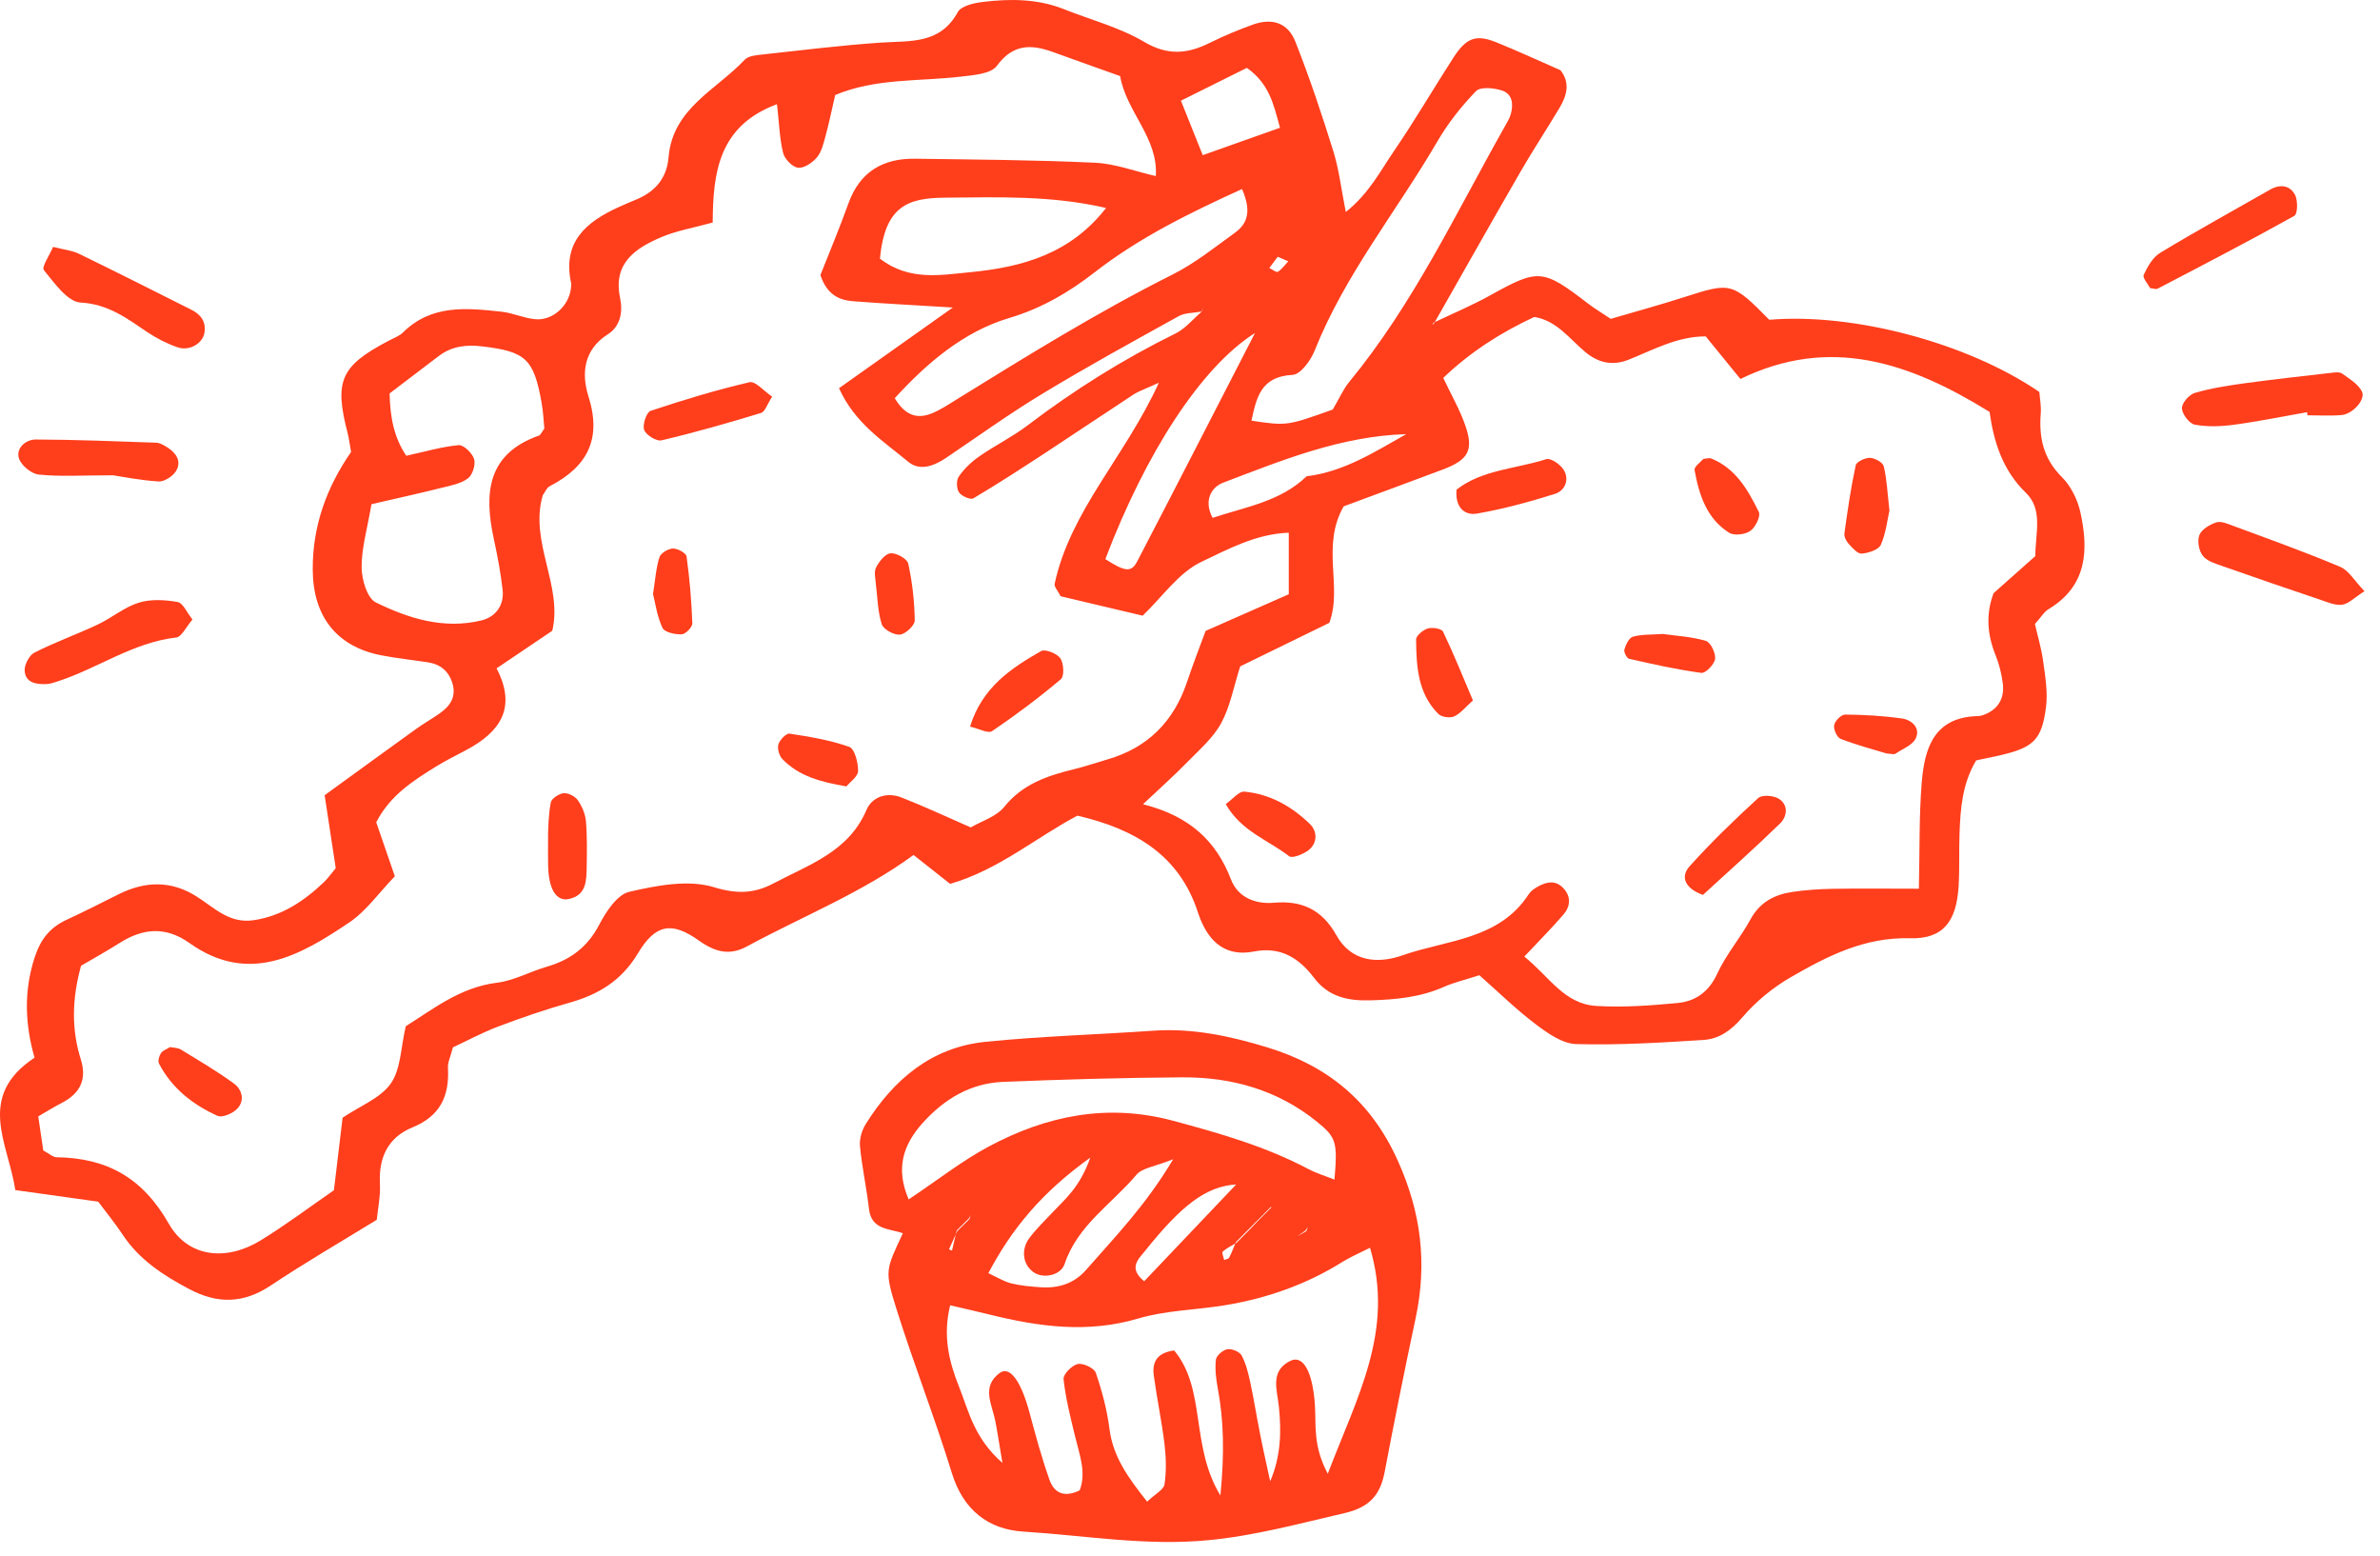 <svg width="153" height="100" viewBox="0 0 153 100" fill="none" xmlns="http://www.w3.org/2000/svg">
<path fill-rule="evenodd" clip-rule="evenodd" d="M92.152 20.741C93.378 20.155 94.634 19.629 95.821 18.97C98.893 17.264 99.171 17.267 102.08 19.502C102.471 19.804 102.9 20.061 103.545 20.492C105.035 20.055 106.689 19.605 108.319 19.081C111.265 18.134 111.37 18.144 113.739 20.551C119.155 20.094 126.481 22.031 131.101 25.19C131.131 25.6 131.228 26.09 131.191 26.573C131.067 28.136 131.367 29.484 132.55 30.662C133.128 31.235 133.559 32.107 133.737 32.914C134.276 35.345 134.183 37.645 131.704 39.142C131.401 39.324 131.201 39.675 130.816 40.105C130.984 40.841 131.231 41.655 131.345 42.489C131.479 43.462 131.65 44.473 131.53 45.429C131.262 47.572 130.711 48.058 128.503 48.558C128.03 48.663 127.554 48.76 127.037 48.87C126.144 50.371 126.027 51.973 125.969 53.585C125.93 54.707 125.977 55.83 125.911 56.949C125.777 59.207 124.926 60.36 122.79 60.3C119.859 60.217 117.467 61.45 115.105 62.813C113.949 63.483 112.861 64.383 111.998 65.395C111.287 66.229 110.506 66.772 109.507 66.836C106.784 67.009 104.046 67.177 101.324 67.1C100.442 67.077 99.495 66.409 98.733 65.832C97.462 64.873 96.312 63.744 95.103 62.677C94.205 62.965 93.486 63.132 92.822 63.425C91.306 64.096 89.728 64.245 88.088 64.29C86.62 64.329 85.394 64.061 84.465 62.833C83.507 61.569 82.316 60.817 80.61 61.151C78.85 61.496 77.77 60.599 77.148 59.025C77.102 58.914 77.058 58.793 77.021 58.675C75.824 54.943 72.947 53.28 69.265 52.42C66.6 53.821 64.204 55.901 61.08 56.805C60.269 56.162 59.511 55.564 58.728 54.947C55.416 57.374 51.589 58.89 47.998 60.834C46.903 61.428 45.974 61.192 44.918 60.441C43.165 59.193 42.124 59.405 41.005 61.275C39.956 63.026 38.476 63.918 36.602 64.444C35.046 64.881 33.515 65.41 32.003 65.983C30.977 66.373 30.002 66.9 29.117 67.311C28.963 67.916 28.778 68.273 28.797 68.624C28.899 70.428 28.307 71.724 26.518 72.453C24.972 73.085 24.337 74.356 24.423 76.052C24.467 76.896 24.281 77.754 24.22 78.393C21.8 79.88 19.559 81.178 17.408 82.614C15.656 83.782 13.988 83.816 12.157 82.843C10.484 81.957 8.948 80.96 7.882 79.344C7.403 78.622 6.853 77.951 6.312 77.228C4.565 76.983 2.863 76.745 0.985 76.484C0.542 73.497 -1.568 70.488 2.221 67.974C1.621 65.885 1.507 63.732 2.231 61.523C2.619 60.331 3.235 59.592 4.311 59.098C5.437 58.578 6.539 58.015 7.648 57.462C9.333 56.625 10.999 56.581 12.623 57.605C13.763 58.32 14.726 59.37 16.294 59.141C18.115 58.873 19.53 57.922 20.814 56.703C21.081 56.449 21.297 56.137 21.583 55.796C21.353 54.277 21.115 52.714 20.87 51.106C22.926 49.616 24.823 48.233 26.73 46.861C27.236 46.497 27.782 46.19 28.288 45.832C28.939 45.37 29.341 44.779 29.089 43.928C28.85 43.133 28.31 42.687 27.497 42.564C26.513 42.414 25.522 42.309 24.545 42.123C21.605 41.563 20.122 39.58 20.105 36.616C20.086 33.761 21.029 31.269 22.57 29.047C22.477 28.54 22.436 28.172 22.343 27.814C21.478 24.48 21.899 23.523 24.954 21.916C25.281 21.74 25.662 21.608 25.917 21.357C27.748 19.553 30.004 19.79 32.245 20.033C32.979 20.112 33.686 20.453 34.419 20.516C35.538 20.612 36.565 19.661 36.702 18.539C36.719 18.413 36.735 18.285 36.709 18.164C36.151 15.548 37.686 14.257 39.774 13.31C40.115 13.158 40.453 13.002 40.8 12.866C42.061 12.37 42.863 11.508 42.978 10.111C43.241 6.956 46.056 5.78 47.875 3.837C48.093 3.605 48.558 3.552 48.919 3.513C51.504 3.232 54.09 2.908 56.684 2.735C58.554 2.616 60.442 2.838 61.57 0.779C61.793 0.372 62.645 0.185 63.229 0.119C64.971 -0.089 66.713 -0.076 68.385 0.585C70.119 1.277 71.974 1.757 73.561 2.694C75.075 3.588 76.336 3.466 77.764 2.757C78.654 2.316 79.578 1.93 80.512 1.591C81.773 1.133 82.79 1.452 83.275 2.681C84.186 4.985 84.975 7.346 85.713 9.713C86.076 10.879 86.215 12.11 86.515 13.624C88.008 12.439 88.737 10.985 89.621 9.694C90.955 7.745 92.147 5.698 93.428 3.712C94.263 2.42 94.886 2.192 96.197 2.721C97.577 3.278 98.928 3.906 100.317 4.513C100.946 5.312 100.735 6.129 100.264 6.917C99.433 8.308 98.542 9.659 97.733 11.059C95.87 14.287 94.039 17.535 92.196 20.773L92.077 20.895L92.152 20.741ZM77.218 20.026C76.733 20.119 76.183 20.092 75.772 20.321C72.835 21.947 69.892 23.559 67.024 25.298C64.896 26.583 62.875 28.04 60.812 29.432C60.037 29.952 59.125 30.293 58.386 29.677C56.796 28.353 54.959 27.217 53.937 24.949C56.3 23.277 58.586 21.655 61.254 19.763C58.779 19.61 56.811 19.512 54.846 19.36C53.939 19.29 53.163 18.942 52.74 17.678C53.285 16.294 53.958 14.701 54.541 13.075C55.275 11.032 56.765 10.167 58.84 10.201C62.692 10.254 66.547 10.278 70.396 10.459C71.688 10.518 72.962 11.008 74.302 11.317C74.468 8.86 72.408 7.197 72.008 4.89C70.475 4.344 69.077 3.847 67.68 3.34C66.284 2.84 65.126 2.816 64.085 4.23C63.697 4.759 62.551 4.832 61.729 4.929C59.049 5.241 56.285 5.019 53.691 6.107C53.466 7.077 53.295 7.924 53.066 8.759C52.937 9.232 52.815 9.762 52.513 10.12C52.223 10.461 51.679 10.829 51.299 10.779C50.933 10.734 50.44 10.217 50.343 9.827C50.112 8.896 50.089 7.916 49.95 6.694C46.184 8.094 45.837 11.105 45.816 14.302C44.609 14.636 43.509 14.819 42.509 15.243C40.839 15.959 39.391 16.912 39.864 19.151C40.054 20.051 39.881 20.975 39.069 21.489C37.496 22.489 37.379 24.046 37.825 25.456C38.708 28.241 37.747 30 35.324 31.257C35.133 31.358 35.034 31.639 34.89 31.837C34.017 34.821 36.19 37.639 35.505 40.536C34.268 41.37 33.151 42.126 31.923 42.954C33.263 45.531 32.101 47.07 29.968 48.206C29.311 48.557 28.638 48.884 28.005 49.279C26.529 50.193 25.066 51.134 24.186 52.846C24.574 53.972 24.967 55.111 25.383 56.316C24.359 57.376 23.55 58.544 22.451 59.286C19.291 61.416 15.989 63.313 12.186 60.611C10.648 59.517 9.192 59.651 7.682 60.607C6.851 61.135 5.988 61.611 5.211 62.067C4.625 64.193 4.582 66.142 5.2 68.104C5.593 69.362 5.154 70.269 3.994 70.869C3.482 71.134 2.994 71.439 2.458 71.747C2.592 72.661 2.699 73.366 2.782 73.939C3.197 74.162 3.409 74.373 3.628 74.373C6.856 74.419 9.156 75.672 10.85 78.642C12.111 80.855 14.583 81.05 16.748 79.722C18.423 78.693 20.002 77.503 21.466 76.494C21.683 74.699 21.856 73.229 22.024 71.832C23.163 71.064 24.467 70.574 25.125 69.63C25.773 68.699 25.764 67.316 26.084 65.954C27.861 64.842 29.592 63.447 31.95 63.157C33.039 63.025 34.063 62.445 35.136 62.133C36.65 61.699 37.762 60.882 38.516 59.437C38.957 58.593 39.674 57.495 40.453 57.315C42.222 56.905 44.252 56.516 45.903 57.02C47.4 57.478 48.509 57.417 49.729 56.772C51.998 55.567 54.549 54.75 55.697 52.061C56.067 51.193 57.019 50.893 57.943 51.249C59.422 51.825 60.863 52.504 62.404 53.176C63.101 52.77 64.048 52.488 64.557 51.856C65.745 50.379 67.339 49.852 69.046 49.435C69.77 49.259 70.477 49.014 71.194 48.806C73.788 48.055 75.458 46.366 76.312 43.82C76.702 42.654 77.152 41.506 77.502 40.548C79.403 39.71 81.088 38.968 82.85 38.19C82.85 36.803 82.85 35.604 82.85 34.236C80.737 34.312 78.94 35.299 77.233 36.108C75.775 36.8 74.725 38.356 73.457 39.568C71.643 39.141 69.862 38.717 68.185 38.32C68 37.956 67.759 37.708 67.798 37.522C68.814 32.81 72.323 29.36 74.498 24.598C73.647 24.988 73.223 25.127 72.862 25.359C70.991 26.582 69.141 27.833 67.269 29.059C65.72 30.072 64.165 31.084 62.57 32.029C62.389 32.137 61.812 31.886 61.651 31.644C61.487 31.398 61.471 30.866 61.636 30.627C61.978 30.133 62.439 29.689 62.936 29.342C63.955 28.633 65.084 28.08 66.069 27.331C69.051 25.063 72.203 23.089 75.566 21.433C76.197 21.124 76.68 20.519 77.23 20.049C77.274 19.946 77.318 19.848 77.36 19.748C77.313 19.834 77.265 19.933 77.218 20.026ZM123.356 57.115C123.414 54.545 123.368 52.432 123.536 50.337C123.712 48.118 124.304 46.088 127.144 46.022C127.266 46.019 127.391 45.992 127.508 45.949C128.409 45.626 128.88 44.917 128.751 43.92C128.671 43.308 128.52 42.687 128.292 42.121C127.751 40.794 127.649 39.475 128.159 38.122C129.076 37.308 129.99 36.496 130.843 35.738C130.848 34.228 131.352 32.748 130.228 31.663C128.712 30.196 128.161 28.338 127.902 26.473C122.77 23.298 117.643 21.55 111.884 24.357C111.075 23.364 110.389 22.523 109.653 21.619C107.856 21.613 106.32 22.464 104.725 23.106C103.702 23.517 102.794 23.349 101.941 22.648C100.907 21.797 100.095 20.606 98.632 20.37C96.439 21.39 94.476 22.659 92.781 24.288C93.296 25.381 93.849 26.331 94.203 27.355C94.751 28.935 94.388 29.56 92.759 30.172C90.558 31 88.351 31.812 86.379 32.542C84.909 35.109 86.323 37.734 85.455 40.029C83.465 40.999 81.58 41.919 79.727 42.827C79.303 44.151 79.084 45.412 78.503 46.478C77.981 47.434 77.089 48.201 76.309 48.998C75.488 49.842 74.605 50.623 73.478 51.686C76.467 52.444 78.175 54.028 79.138 56.526C79.567 57.645 80.664 58.129 81.909 58.017C83.696 57.861 84.998 58.468 85.91 60.105C86.862 61.811 88.551 61.964 90.17 61.394C93.008 60.397 96.368 60.41 98.277 57.467C98.406 57.269 98.628 57.11 98.842 56.991C99.418 56.667 100.012 56.537 100.522 57.103C101.02 57.656 100.942 58.271 100.503 58.781C99.79 59.615 99.01 60.39 97.992 61.477C99.586 62.755 100.544 64.517 102.609 64.649C104.335 64.757 106.086 64.625 107.815 64.464C108.973 64.359 109.843 63.769 110.389 62.587C110.953 61.352 111.877 60.29 112.53 59.088C113.13 57.983 114.069 57.496 115.217 57.323C116.073 57.194 116.945 57.139 117.811 57.122C119.523 57.091 121.239 57.115 123.356 57.115ZM23.879 32.404C23.602 34.036 23.236 35.252 23.247 36.465C23.253 37.244 23.601 38.439 24.157 38.714C26.262 39.749 28.529 40.461 30.95 39.873C31.869 39.651 32.417 38.89 32.313 37.93C32.191 36.825 31.981 35.725 31.745 34.636C31.114 31.712 31.301 29.169 34.653 27.991C34.749 27.957 34.804 27.802 34.993 27.543C34.948 27.085 34.924 26.477 34.817 25.881C34.314 23.057 33.793 22.596 31.009 22.262C29.977 22.137 29.039 22.245 28.199 22.887C27.137 23.7 26.073 24.503 25.045 25.285C25.081 26.824 25.322 28.109 26.118 29.291C27.32 29.03 28.393 28.708 29.485 28.609C29.804 28.579 30.365 29.126 30.479 29.506C30.586 29.864 30.375 30.53 30.079 30.747C29.616 31.088 28.968 31.21 28.383 31.352C26.953 31.712 25.517 32.025 23.879 32.404ZM85.676 26.321C86.103 25.598 86.35 25.014 86.739 24.542C90.874 19.519 93.617 13.648 96.787 8.04C96.906 7.828 97.04 7.609 97.109 7.377C97.304 6.728 97.248 6.049 96.558 5.817C96.043 5.648 95.171 5.563 94.89 5.853C93.951 6.822 93.09 7.913 92.41 9.077C89.792 13.573 86.457 17.647 84.509 22.543C84.26 23.172 83.601 24.069 83.094 24.093C81.063 24.196 80.776 25.527 80.451 27.036C82.729 27.373 82.729 27.373 85.676 26.321ZM79.844 12.149C76.462 13.692 73.251 15.262 70.38 17.493C68.726 18.778 66.991 19.807 64.872 20.439C61.941 21.314 59.566 23.347 57.521 25.592C58.179 26.7 58.955 26.946 59.879 26.575C60.451 26.349 60.975 25.995 61.502 25.668C66.047 22.857 70.587 20.046 75.375 17.645C76.807 16.927 78.091 15.898 79.398 14.95C80.161 14.394 80.49 13.619 79.844 12.149ZM56.567 16.625C58.447 18.063 60.432 17.681 62.378 17.493C65.71 17.172 68.805 16.318 71.104 13.367C67.62 12.554 64.169 12.675 60.73 12.704C58.357 12.727 56.889 13.238 56.567 16.625ZM71.057 35.933C72.327 36.747 72.727 36.808 73.108 36.076C75.6 31.295 78.053 26.497 80.678 21.401C77.223 23.589 73.669 29.072 71.057 35.933ZM90.401 27.901C86.198 28.029 82.419 29.579 78.626 31.023C77.889 31.305 77.353 32.156 77.953 33.282C80.09 32.57 82.311 32.236 83.996 30.61C86.384 30.323 88.37 29.045 90.401 27.901ZM82.285 8.211C81.868 6.692 81.602 5.393 80.157 4.361C78.855 5.01 77.48 5.692 75.917 6.47C76.431 7.755 76.863 8.837 77.318 9.972C79.055 9.357 80.52 8.837 82.285 8.211ZM82.139 16.5C81.968 16.728 81.783 16.976 81.6 17.225C81.788 17.315 82.056 17.527 82.149 17.468C82.409 17.301 82.599 17.027 82.816 16.793C82.624 16.708 82.433 16.625 82.139 16.5Z" fill="#FF3E1C"/>
<path fill-rule="evenodd" clip-rule="evenodd" d="M58.041 79.258C57.169 78.946 56.021 79.056 55.864 77.701C55.708 76.347 55.414 75.009 55.284 73.655C55.243 73.197 55.403 72.644 55.653 72.244C57.447 69.374 59.887 67.307 63.35 66.956C66.934 66.592 70.542 66.493 74.136 66.241C76.667 66.065 79.102 66.588 81.475 67.314C85.325 68.492 88.138 70.744 89.872 74.623C91.378 77.98 91.747 81.219 91.005 84.718C90.306 88.001 89.642 91.284 89.018 94.579C88.733 96.086 88.045 96.874 86.421 97.247C83.518 97.918 80.666 98.7 77.676 98.985C73.671 99.373 69.738 98.68 65.781 98.432C63.532 98.293 61.921 97.038 61.196 94.684C60.1 91.123 58.734 87.651 57.62 84.098C56.847 81.635 56.952 81.601 58.041 79.258ZM62.277 78.313C62.318 78.24 62.36 78.168 62.401 78.095C62.372 78.181 62.347 78.268 62.318 78.352C62.06 78.607 61.801 78.863 61.541 79.117C61.363 79.507 61.184 79.902 61.006 80.292C61.07 80.319 61.136 80.344 61.201 80.372C61.302 79.941 61.401 79.507 61.502 79.08C61.762 78.824 62.019 78.568 62.277 78.313ZM81.704 77.562L81.735 77.596C81.482 77.851 81.224 78.107 80.972 78.358C80.733 78.608 80.495 78.858 80.256 79.102C80.002 79.359 79.746 79.619 79.49 79.873C79.188 80.055 78.861 80.21 78.602 80.439C78.53 80.502 78.659 80.794 78.697 80.978C78.805 80.929 78.973 80.909 79.017 80.826C79.183 80.505 79.307 80.163 79.449 79.829C79.704 79.571 79.958 79.312 80.214 79.058C80.458 78.812 80.699 78.575 80.941 78.329C81.194 78.074 81.448 77.817 81.704 77.562ZM83.976 79.124C83.782 79.236 83.588 79.349 83.396 79.458C83.572 79.332 83.75 79.207 83.927 79.08C83.978 78.997 84.03 78.914 84.079 78.834C84.045 78.932 84.011 79.029 83.976 79.124ZM81.655 95.197C82.352 93.572 82.377 91.995 82.214 90.406C82.108 89.337 81.614 88.111 82.96 87.456C83.776 87.063 84.384 88.165 84.528 90.267C84.617 91.559 84.388 92.907 85.358 94.714C87.255 89.733 89.655 85.512 88.072 80.192C87.382 80.543 86.827 80.775 86.324 81.085C83.971 82.562 81.407 83.455 78.681 83.896C76.845 84.191 74.938 84.215 73.175 84.737C69.928 85.7 66.799 85.269 63.639 84.49C62.83 84.288 62.016 84.108 61.082 83.889C60.594 85.876 61.014 87.528 61.66 89.142C62.277 90.684 62.603 92.403 64.442 94.019C64.217 92.695 64.117 91.986 63.974 91.284C63.762 90.235 63.079 89.113 64.266 88.238C64.925 87.755 65.651 88.777 66.202 90.854C66.585 92.291 66.978 93.731 67.478 95.131C67.755 95.909 68.385 96.287 69.408 95.781C69.855 94.635 69.386 93.463 69.103 92.275C68.813 91.073 68.502 89.86 68.372 88.636C68.338 88.328 68.904 87.75 69.279 87.663C69.625 87.587 70.34 87.921 70.445 88.23C70.844 89.396 71.169 90.61 71.323 91.832C71.557 93.646 72.529 94.969 73.744 96.508C74.267 96.011 74.809 95.74 74.862 95.396C74.987 94.551 74.963 93.666 74.862 92.814C74.682 91.337 74.372 89.877 74.172 88.399C74.058 87.572 74.346 86.943 75.479 86.79C77.555 89.267 76.504 92.902 78.454 96.111C78.72 93.39 78.673 91.303 78.284 89.215C78.173 88.614 78.096 87.979 78.166 87.383C78.2 87.122 78.617 86.758 78.903 86.712C79.192 86.666 79.688 86.871 79.819 87.112C80.1 87.639 80.248 88.251 80.375 88.843C80.611 89.937 80.782 91.042 81.001 92.137C81.202 93.161 81.434 94.177 81.655 95.197ZM58.415 77.084C60.292 75.83 61.843 74.604 63.56 73.687C67.273 71.7 71.179 70.896 75.399 72.025C78.403 72.831 81.368 73.678 84.127 75.141C84.632 75.406 85.193 75.572 85.788 75.811C85.992 73.394 85.907 73.099 84.664 72.093C82.14 70.05 79.186 69.22 76.004 69.238C72.161 69.262 68.319 69.374 64.478 69.53C62.394 69.616 60.712 70.623 59.322 72.163C58.051 73.572 57.559 75.101 58.415 77.084ZM75.419 74.502C74.245 74.975 73.427 75.055 73.053 75.503C71.478 77.374 69.275 78.734 68.44 81.231C68.194 81.963 67.138 82.165 66.536 81.821C65.781 81.384 65.581 80.355 66.173 79.566C66.619 78.976 67.151 78.457 67.663 77.917C68.48 77.055 69.428 76.287 70.091 74.397C66.956 76.649 65.042 78.973 63.537 81.825C64.105 82.086 64.532 82.357 64.996 82.477C65.59 82.626 66.212 82.679 66.826 82.725C67.992 82.815 69.025 82.523 69.826 81.606C71.664 79.502 73.634 77.498 75.419 74.502ZM79.47 76.121C77.513 76.247 75.945 77.476 73.6 80.406C73.183 80.926 72.514 81.492 73.555 82.343C75.375 80.426 77.198 78.508 79.47 76.121Z" fill="#FF3E1C"/>
<path fill-rule="evenodd" clip-rule="evenodd" d="M148.314 26.49C146.743 26.765 145.178 27.087 143.599 27.299C142.774 27.411 141.901 27.441 141.092 27.292C140.743 27.226 140.278 26.614 140.266 26.239C140.255 25.905 140.738 25.352 141.104 25.249C142.162 24.941 143.265 24.776 144.362 24.623C146.187 24.376 148.019 24.172 149.849 23.964C150.089 23.933 150.399 23.891 150.567 24.01C151.035 24.344 151.598 24.681 151.839 25.163C152.091 25.673 151.244 26.612 150.539 26.673C149.81 26.739 149.072 26.69 148.335 26.69C148.329 26.624 148.321 26.558 148.314 26.49Z" fill="#FF3E1C"/>
<path fill-rule="evenodd" clip-rule="evenodd" d="M3.412 15.867C4.134 16.052 4.638 16.096 5.063 16.304C7.494 17.486 9.907 18.701 12.322 19.917C12.918 20.219 13.263 20.692 13.141 21.397C13.023 22.078 12.177 22.585 11.407 22.317C10.724 22.082 10.059 21.741 9.461 21.338C8.145 20.451 6.95 19.542 5.177 19.444C4.339 19.398 3.495 18.186 2.82 17.36C2.659 17.165 3.181 16.416 3.412 15.867Z" fill="#FF3E1C"/>
<path fill-rule="evenodd" clip-rule="evenodd" d="M12.374 39.815C11.964 40.288 11.68 40.927 11.329 40.971C8.547 41.29 6.286 42.955 3.712 43.789C3.475 43.865 3.233 43.955 2.988 43.965C2.341 43.992 1.642 43.889 1.586 43.118C1.558 42.729 1.876 42.114 2.212 41.943C3.534 41.271 4.943 40.768 6.286 40.135C7.183 39.712 7.981 39.027 8.91 38.735C9.682 38.493 10.599 38.547 11.416 38.689C11.762 38.745 12.013 39.367 12.374 39.815Z" fill="#FF3E1C"/>
<path fill-rule="evenodd" clip-rule="evenodd" d="M152.003 37.996C151.34 38.416 150.977 38.81 150.567 38.864C150.117 38.923 149.617 38.698 149.159 38.544C147.062 37.838 144.969 37.123 142.882 36.385C142.427 36.226 141.878 36.067 141.612 35.722C141.357 35.399 141.24 34.763 141.388 34.388C141.532 34.02 142.049 33.717 142.468 33.575C142.765 33.474 143.183 33.654 143.521 33.78C145.833 34.638 148.159 35.465 150.433 36.426C150.995 36.66 151.374 37.347 152.003 37.996Z" fill="#FF3E1C"/>
<path fill-rule="evenodd" clip-rule="evenodd" d="M7.273 30.546C5.189 30.546 3.823 30.643 2.482 30.497C2.006 30.448 1.336 29.889 1.21 29.431C1.029 28.782 1.67 28.242 2.304 28.246C4.884 28.256 7.463 28.361 10.041 28.451C10.272 28.461 10.511 28.597 10.716 28.726C11.286 29.077 11.689 29.604 11.338 30.236C11.143 30.587 10.581 30.962 10.206 30.942C8.989 30.869 7.778 30.623 7.273 30.546Z" fill="#FF3E1C"/>
<path fill-rule="evenodd" clip-rule="evenodd" d="M138.222 18.517C138.088 18.259 137.722 17.854 137.81 17.662C138.058 17.133 138.397 16.533 138.873 16.245C141.202 14.838 143.588 13.526 145.953 12.176C146.599 11.812 147.224 11.922 147.541 12.53C147.728 12.892 147.707 13.753 147.494 13.871C144.591 15.491 141.64 17.02 138.695 18.557C138.6 18.607 138.449 18.54 138.222 18.517Z" fill="#FF3E1C"/>
<path fill-rule="evenodd" clip-rule="evenodd" d="M49.639 25.493C49.32 25.976 49.183 26.463 48.923 26.539C46.807 27.185 44.678 27.794 42.527 28.3C42.206 28.38 41.535 27.963 41.411 27.631C41.291 27.3 41.557 26.498 41.823 26.405C43.917 25.706 46.036 25.064 48.186 24.564C48.562 24.479 49.113 25.139 49.639 25.493Z" fill="#FF3E1C"/>
<path fill-rule="evenodd" clip-rule="evenodd" d="M62.359 46.698C63.144 44.169 64.997 42.946 66.926 41.844C67.189 41.695 67.95 41.997 68.165 42.307C68.389 42.627 68.427 43.456 68.199 43.651C66.789 44.84 65.307 45.952 63.781 46.986C63.527 47.163 62.928 46.829 62.359 46.698Z" fill="#FF3E1C"/>
<path fill-rule="evenodd" clip-rule="evenodd" d="M35.234 53.479C35.248 53.287 35.248 52.419 35.406 51.582C35.453 51.324 35.926 51.009 36.229 50.98C36.524 50.949 36.964 51.171 37.14 51.421C37.411 51.806 37.623 52.302 37.665 52.762C37.752 53.748 37.731 54.738 37.715 55.728C37.699 56.6 37.699 57.532 36.577 57.775C35.761 57.951 35.272 57.156 35.236 55.632C35.224 55.139 35.234 54.645 35.234 53.479Z" fill="#FF3E1C"/>
<path fill-rule="evenodd" clip-rule="evenodd" d="M54.415 50.541C52.771 50.26 51.362 49.888 50.299 48.786C50.092 48.574 49.96 48.112 50.041 47.835C50.129 47.55 50.546 47.116 50.758 47.15C52.055 47.349 53.369 47.564 54.597 48.001C54.944 48.127 55.17 49.015 55.164 49.551C55.159 49.905 54.648 50.253 54.415 50.541Z" fill="#FF3E1C"/>
<path fill-rule="evenodd" clip-rule="evenodd" d="M41.98 38.177C42.132 37.218 42.173 36.489 42.392 35.816C42.476 35.551 42.949 35.263 43.256 35.253C43.556 35.242 44.105 35.541 44.136 35.76C44.334 37.187 44.455 38.621 44.507 40.061C44.517 40.3 44.073 40.756 43.826 40.766C43.405 40.783 42.727 40.641 42.592 40.359C42.244 39.63 42.134 38.786 41.98 38.177Z" fill="#FF3E1C"/>
<path fill-rule="evenodd" clip-rule="evenodd" d="M56.287 37.365C56.287 37.195 56.168 36.763 56.319 36.471C56.514 36.087 56.907 35.588 57.251 35.558C57.624 35.524 58.319 35.912 58.387 36.224C58.648 37.419 58.789 38.655 58.804 39.876C58.808 40.194 58.213 40.751 57.852 40.786C57.472 40.825 56.792 40.452 56.685 40.117C56.422 39.315 56.419 38.428 56.287 37.365Z" fill="#FF3E1C"/>
<path fill-rule="evenodd" clip-rule="evenodd" d="M10.934 67.294C11.17 67.343 11.438 67.333 11.631 67.454C12.786 68.162 13.959 68.844 15.049 69.646C15.569 70.031 15.753 70.741 15.241 71.265C14.951 71.563 14.288 71.851 13.984 71.712C12.398 71 11.051 69.944 10.222 68.357C10.136 68.191 10.227 67.86 10.348 67.682C10.472 67.503 10.733 67.42 10.934 67.294Z" fill="#FF3E1C"/>
<path fill-rule="evenodd" clip-rule="evenodd" d="M109.472 57.515C108.243 57.064 108.049 56.306 108.614 55.677C109.997 54.138 111.496 52.69 113.025 51.29C113.269 51.068 114.01 51.12 114.344 51.329C114.985 51.725 114.894 52.475 114.439 52.916C112.788 54.526 111.062 56.055 109.472 57.515Z" fill="#FF3E1C"/>
<path fill-rule="evenodd" clip-rule="evenodd" d="M93.636 31.468C95.269 30.186 97.449 30.137 99.404 29.508C99.689 29.415 100.323 29.859 100.533 30.21C100.906 30.835 100.596 31.54 99.967 31.739C98.322 32.256 96.646 32.712 94.949 33.007C94.16 33.142 93.531 32.62 93.636 31.468Z" fill="#FF3E1C"/>
<path fill-rule="evenodd" clip-rule="evenodd" d="M94.689 45.015C94.192 45.456 93.884 45.862 93.477 46.044C93.209 46.163 92.67 46.086 92.466 45.885C91.142 44.564 91.051 42.821 91.035 41.1C91.034 40.854 91.48 40.485 91.783 40.392C92.078 40.302 92.673 40.398 92.765 40.59C93.451 42.019 94.04 43.486 94.689 45.015Z" fill="#FF3E1C"/>
<path fill-rule="evenodd" clip-rule="evenodd" d="M121.464 32.814C121.333 33.384 121.245 34.252 120.913 35.01C120.771 35.33 120.12 35.545 119.681 35.579C119.413 35.6 119.08 35.212 118.84 34.947C118.684 34.778 118.54 34.488 118.57 34.276C118.772 32.813 118.984 31.348 119.296 29.905C119.343 29.676 119.901 29.415 120.215 29.425C120.53 29.436 121.038 29.717 121.098 29.968C121.298 30.792 121.332 31.658 121.464 32.814Z" fill="#FF3E1C"/>
<path fill-rule="evenodd" clip-rule="evenodd" d="M78.799 51.678C79.24 51.366 79.643 50.844 79.993 50.876C81.642 51.029 83.053 51.829 84.217 52.968C84.682 53.422 84.707 54.163 84.141 54.624C83.805 54.892 83.08 55.187 82.873 55.028C81.542 53.992 79.791 53.432 78.799 51.678Z" fill="#FF3E1C"/>
<path fill-rule="evenodd" clip-rule="evenodd" d="M109.503 29.492C109.757 29.472 109.895 29.419 109.996 29.462C111.583 30.097 112.37 31.488 113.067 32.901C113.201 33.173 112.848 33.892 112.521 34.12C112.189 34.356 111.483 34.441 111.159 34.239C109.71 33.325 109.222 31.793 108.937 30.213C108.896 29.992 109.342 29.687 109.503 29.492Z" fill="#FF3E1C"/>
<path fill-rule="evenodd" clip-rule="evenodd" d="M106.887 40.744C107.752 40.863 108.74 40.914 109.662 41.188C109.968 41.278 110.302 41.973 110.256 42.344C110.212 42.692 109.642 43.282 109.372 43.245C107.813 43.036 106.268 42.689 104.731 42.341C104.581 42.307 104.375 41.907 104.424 41.744C104.517 41.429 104.724 40.99 104.97 40.92C105.543 40.759 106.17 40.797 106.887 40.744Z" fill="#FF3E1C"/>
<path fill-rule="evenodd" clip-rule="evenodd" d="M121.281 48.425C120.416 48.16 119.35 47.882 118.329 47.487C118.094 47.394 117.86 46.875 117.909 46.605C117.958 46.334 118.366 45.92 118.612 45.924C119.828 45.934 121.05 46.004 122.252 46.171C122.89 46.261 123.468 46.772 123.161 47.443C122.959 47.89 122.303 48.131 121.837 48.447C121.757 48.501 121.599 48.441 121.281 48.425Z" fill="#FF3E1C"/>
</svg>
